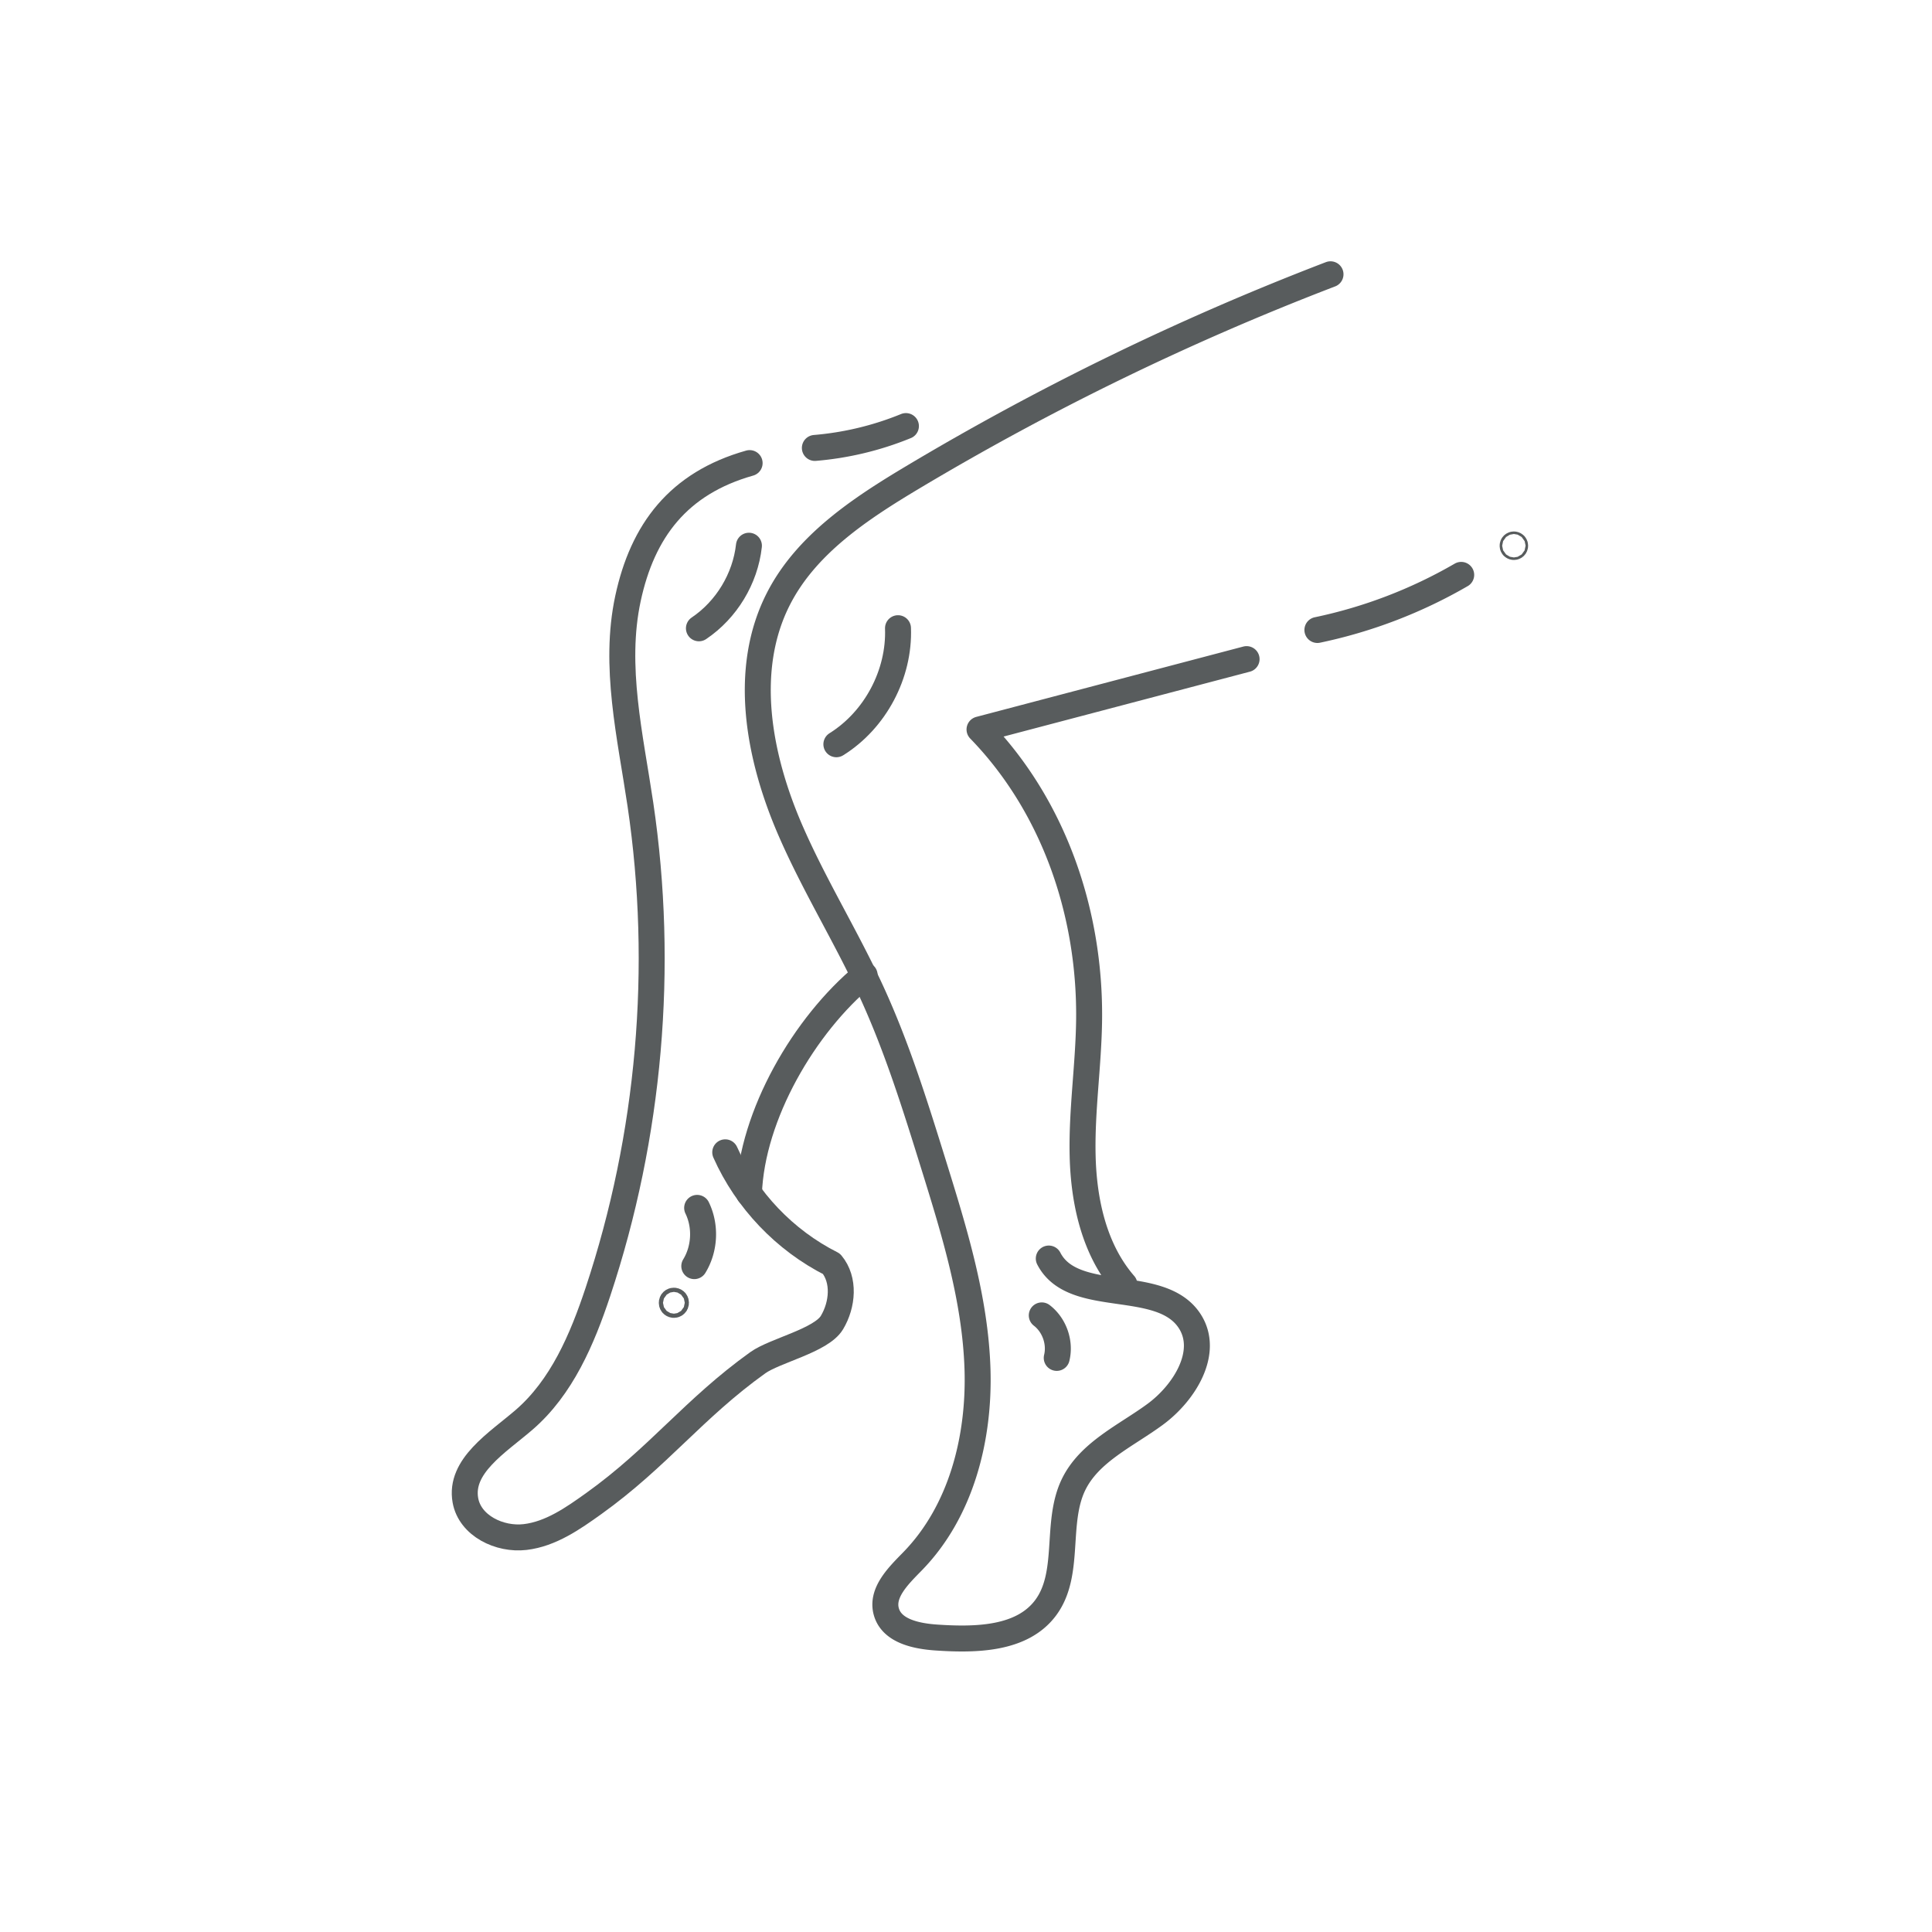<svg xmlns="http://www.w3.org/2000/svg" viewBox="0 0 1190.55 1190.55" fill="none" stroke="#585c5d" stroke-width="16" xmlns:v="https://vecta.io/nano"><g stroke-linecap="round" stroke-linejoin="round" stroke-miterlimit="10"><path d="M819.89 169.02a1661.39 1661.39 0 0 0-258 125.45c-32.08 19.19-64.93 40.98-82.04 74.22-22.61 43.9-12.42 97.77 7.25 143.06 14.83 34.13 34.6 65.89 50.11 99.71 15.72 34.27 26.96 70.4 38.15 106.4 12.74 40.99 25.58 82.59 26.99 125.49s-10.02 88.01-39.99 118.74c-8.6 8.82-19.55 19.33-16.15 31.17 3.43 11.97 18.69 15.03 31.11 15.85 24.09 1.6 52.36 1.11 66.89-18.17 15.8-20.97 5.9-52.22 17.25-75.9 9.72-20.27 32.3-30.18 50.41-43.5s33.46-38.28 21.38-57.24c-17.75-27.86-71.85-9.39-86.96-38.75m46.6 15.97c-18.52-21.33-25.02-50.73-25.73-78.97s3.7-56.38 3.98-84.63c.65-65.67-21.84-131.34-67.53-178.4l164.57-43.35m43.64-17.96a298.87 298.87 0 0 0 88.61-33.95"/><path d="M515.39 458.63c23.98-14.97 39.01-43.27 37.98-71.52m-20.56 213.77c-37.19 30.67-69.52 86.34-71.29 134.51"/><path d="M461.94 285.37c-43.95 12.42-66.01 41.73-74.97 83.46s1.44 84.79 7.68 127.01c14.83 100.28 5.78 204.01-26.18 300.21-9.71 29.23-22.31 58.91-45.65 79-16.32 14.04-39.84 28.35-36.02 49.54 2.82 15.62 21.06 24.44 36.82 22.57s29.4-11.41 42.31-20.65c39.65-28.39 61.4-58.38 101.05-86.77 10.46-7.49 39.1-13.7 45.7-24.75s7.95-26.29-.28-36.17c-28.82-14.52-52.38-39.24-65.49-68.73m14.6-373.8c-2.26 20.34-13.84 39.46-30.82 50.89"/><path d="M429.6 744.33c5.45 11.24 4.76 25.24-1.76 35.89m214.13 30.36c7.77 5.96 11.54 16.68 9.22 26.19M502.14 276.03a190.12 190.12 0 0 0 56.11-13.47"/></g><circle cx="415.26" cy="802.81" r="1.29" stroke-linejoin="round"/><circle cx="932.89" cy="336.29" r=".78" stroke-linejoin="round"/></svg>